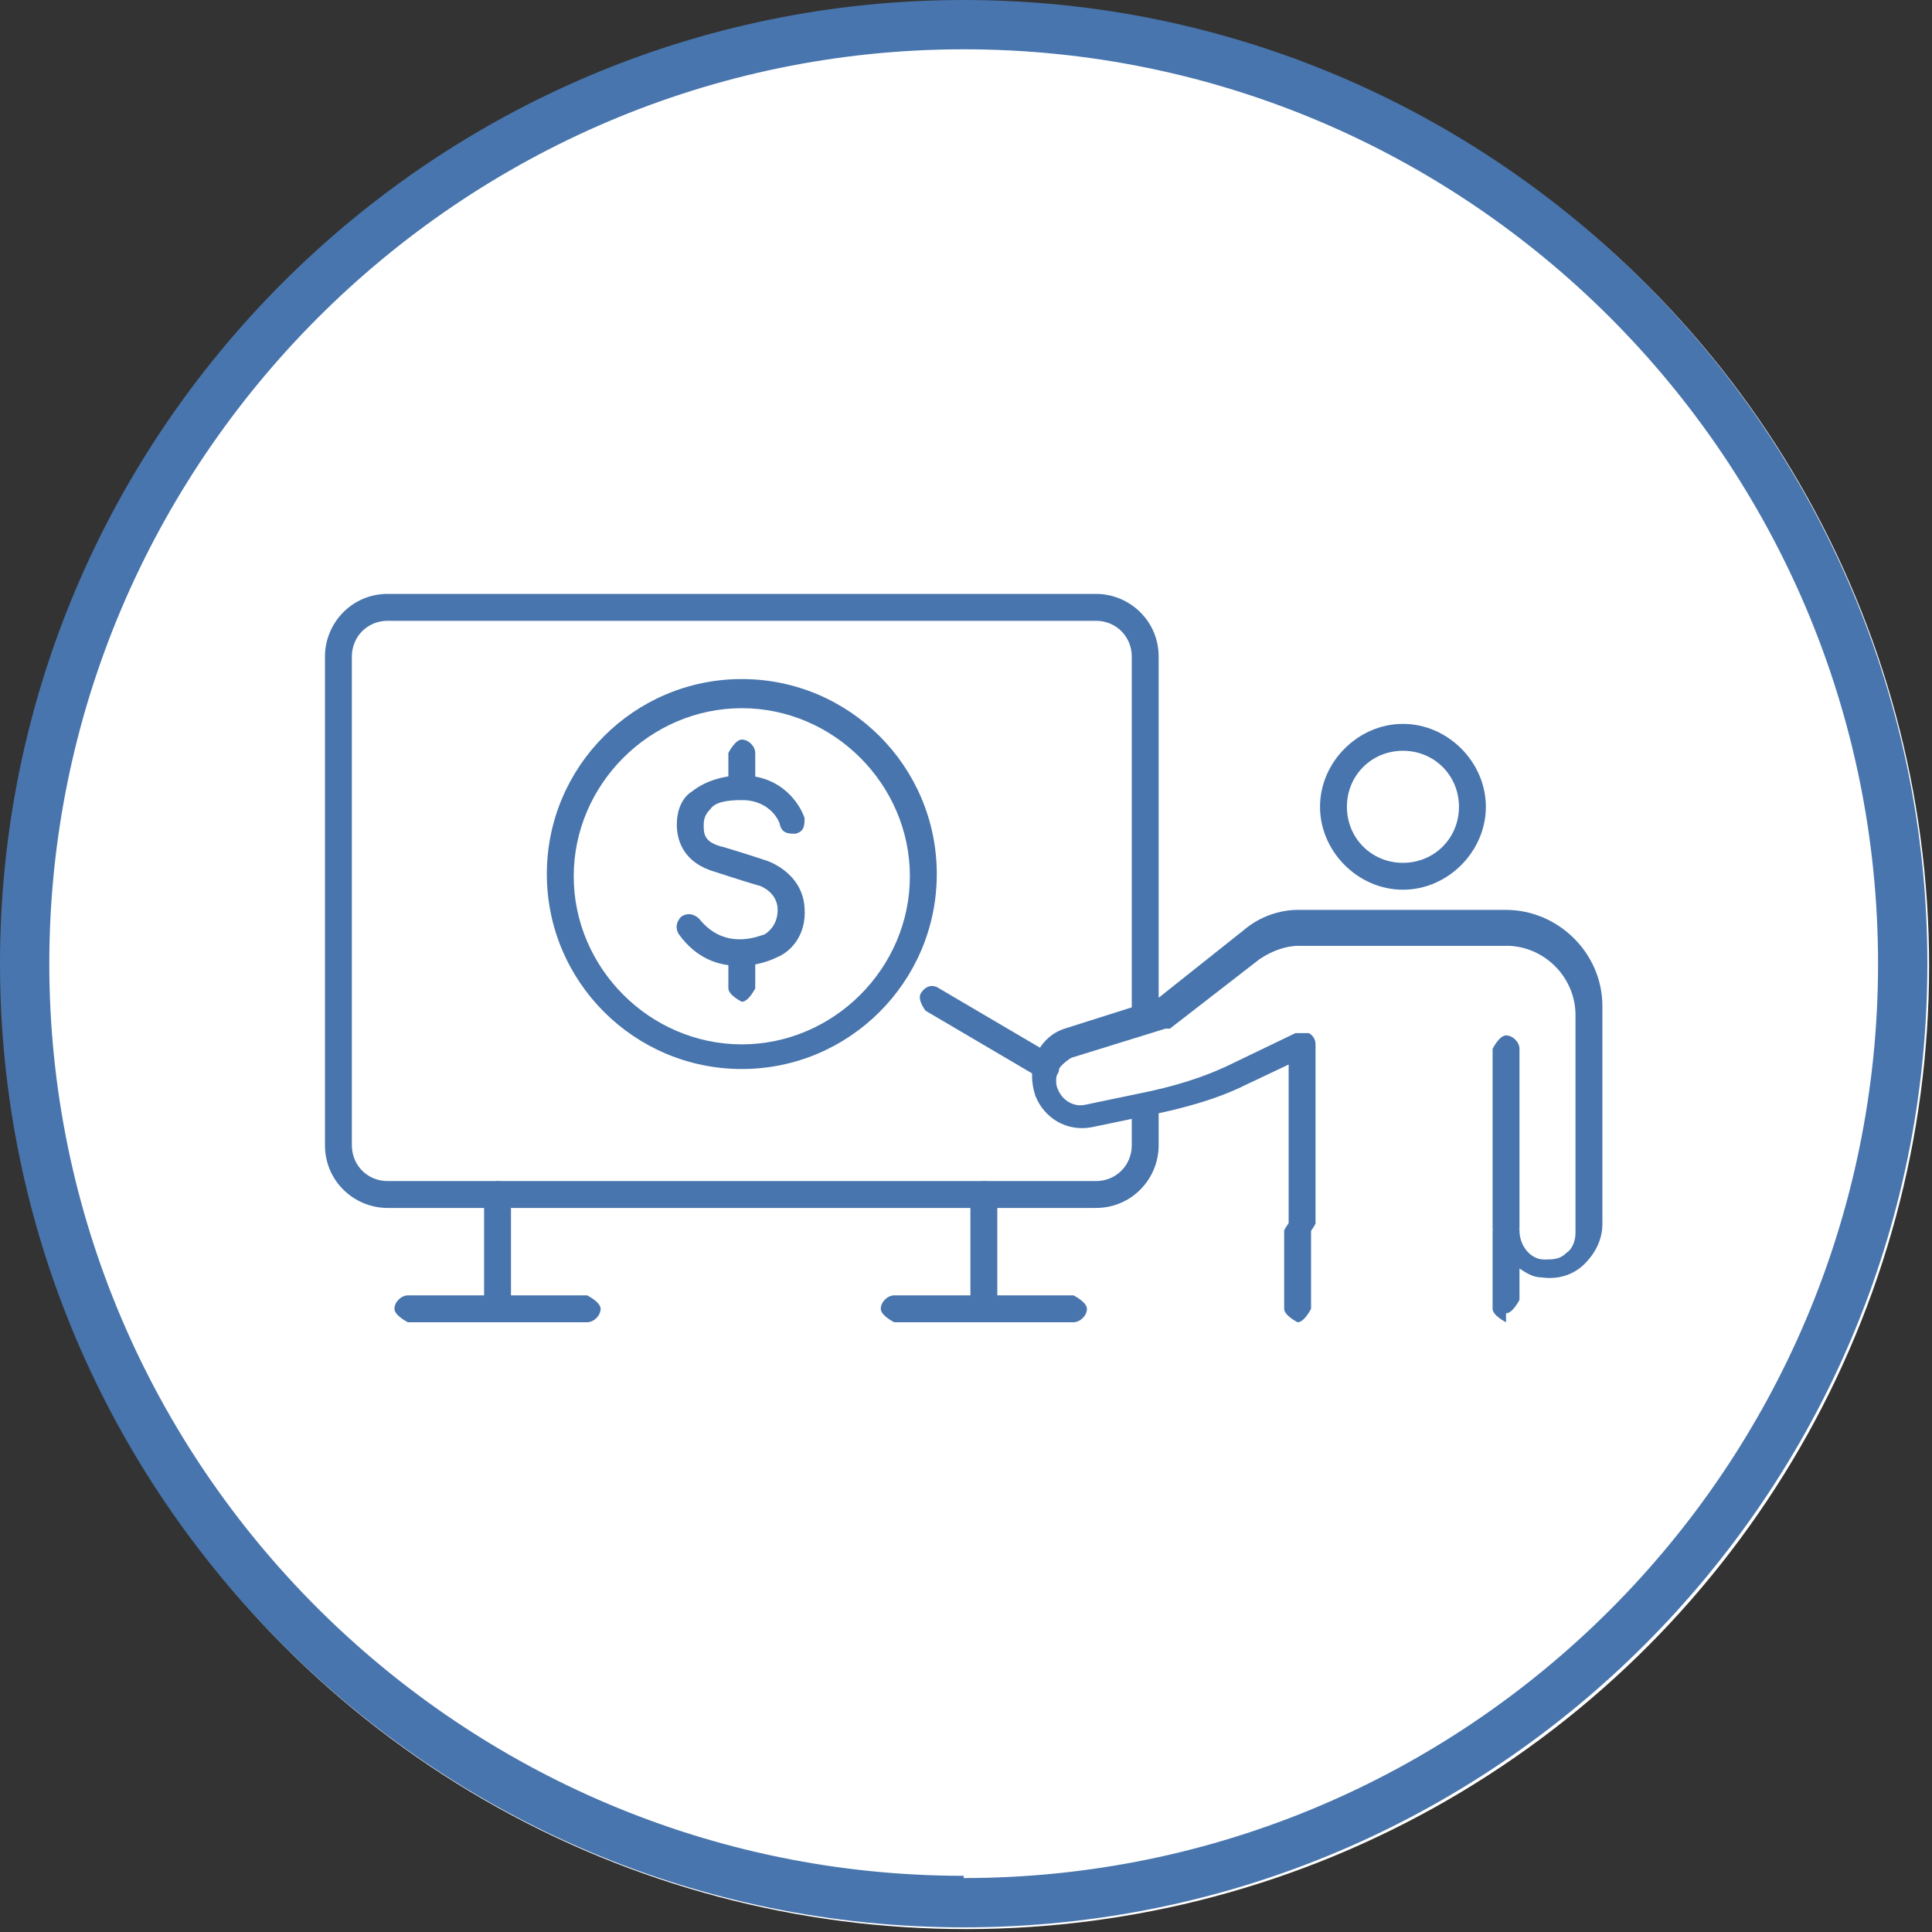 <svg xmlns="http://www.w3.org/2000/svg" xmlns:xlink="http://www.w3.org/1999/xlink" id="Layer_2" viewBox="0 0 100 100" width="100" height="100">
<rect x="0" y="0" width="100" height="100" fill="#333333" stroke="none"/>
<defs>
<style>
.cls-1 { fill: #4875AD; }
.cls-2 { fill: #4875AD; }
.cls-3 { fill: #4875AD; }
.cls-4 { fill: #4875AD; }
.cls-5 { fill: #4875AD; }
.cls-6 { fill: #4875AD; }
.cls-7 { fill: #4875AD; }
.cls-8 { fill: #4875AD; }
.cls-9 { fill: #4875AD; }
.cls-10 { fill: #4875AD; }
.cls-11 { fill: #4875AD; }
.cls-12 { fill: #4875AD; }
.cls-13 { fill: #4875AD; }
.cls-14 { fill: #4875AD; }
.cls-15 { fill: #4875AD; }
.cls-16 { fill: #4875AD; }
</style>
</defs>
<circle cx="50" cy="50" r="49.85" fill="white"/>
<g id="Design" transform="scale(11.6)">
<g>
<g>
<path class="cls-9" d="M4.88,5.39H1.73c-.15,0-.28-.12-.28-.28v-2.18c0-.15.12-.28.28-.28h3.16c.15,0,.28.12.28.28v1.62s-.03.06-.06.06-.06-.03-.06-.06v-1.62c0-.09-.07-.16-.16-.16H1.73c-.09,0-.16.07-.16.16v2.18c0,.09.07.16.16.16h3.16c.09,0,.16-.07.16-.16v-.14s.03-.06.06-.06.06.03.06.06v.14c0,.15-.12.28-.28.28Z"></path>
<path class="cls-8" d="M2.22,5.89s-.06-.03-.06-.06v-.5s.03-.06.06-.06.06.03.06.06v.5s-.03.06-.06.06Z"></path>
<path class="cls-7" d="M4.39,5.89s-.06-.03-.06-.06v-.5s.03-.06.06-.06.06.03.06.06v.5s-.03.06-.06.06Z"></path>
<path class="cls-6" d="M4.79,5.9h-.8s-.06-.03-.06-.06.03-.06.06-.06h.8s.06.03.06.06-.03.06-.06.06Z"></path>
<path class="cls-3" d="M2.62,5.9h-.8s-.06-.03-.06-.06.03-.06.06-.06h.8s.06.03.06.06-.03.06-.06.06Z"></path>
</g>
<g>
<g>
<path class="cls-4" d="M3.3,4.31c-.09,0-.19-.03-.27-.14-.02-.03-.01-.06.01-.08.03-.02.06-.01.08.01.12.15.28.07.29.07,0,0,0,0,0,0,0,0,.06-.03.06-.11,0-.08-.08-.11-.09-.11,0,0-.1-.03-.19-.06-.14-.04-.17-.14-.17-.21,0-.06.02-.12.07-.15.05-.04.13-.07.22-.07.18,0,.26.13.28.19,0,.03,0,.06-.04.07-.03,0-.06,0-.07-.04,0-.01-.04-.11-.17-.11-.07,0-.12.01-.14.04-.02.02-.03.04-.03.07,0,.04,0,.08.09.1.1.03.19.06.19.06,0,0,.16.05.17.21.01.13-.07.2-.12.22-.04.02-.1.04-.17.04Z"></path>
<path class="cls-2" d="M3.31,3.57s-.06-.03-.06-.06v-.15s.03-.06.06-.06.06.03.06.06v.15s-.03.06-.06.06Z"></path>
<path class="cls-1" d="M3.31,4.47s-.06-.03-.06-.06v-.15s.03-.06.06-.06.06.03.06.06v.15s-.03.06-.06.06Z"></path>
</g>
<path class="cls-5" d="M3.31,4.77c-.48,0-.87-.39-.87-.87s.39-.87.87-.87.87.39.87.87-.39.87-.87.87ZM3.31,3.16c-.41,0-.75.34-.75.75s.34.75.75.75.75-.34.75-.75-.34-.75-.75-.75Z"></path>
</g>
<g>
<path class="cls-10" d="M6.72,5.9s-.06-.03-.06-.06v-.35s.03-.06.06-.06.06.03.06.06c0,.07.05.13.11.13.04,0,.07,0,.1-.03.03-.02.04-.06.04-.09v-.97c0-.17-.14-.31-.31-.31h-.92c-.06,0-.12.02-.18.06l-.4.31s-.01,0-.02,0l-.42.13s-.05.03-.06.06c-.01.03-.01.06,0,.08.02.05.07.08.12.07l.24-.05c.15-.03.29-.07.43-.14l.27-.13s.04,0,.06,0c.02.01.03.03.03.05v.8s-.03.06-.06.06-.06-.03-.06-.06v-.71l-.19.09c-.14.07-.3.11-.45.14l-.24.05c-.11.02-.21-.04-.25-.14-.02-.06-.02-.12,0-.18.03-.06.07-.1.13-.12l.41-.13.39-.31c.07-.06.16-.09.24-.09h.93c.23,0,.43.19.43.43v.97c0,.07-.03.13-.08.18-.05.05-.12.07-.19.06-.04,0-.07-.02-.1-.04v.14s-.03.06-.06.06Z"></path>
<path class="cls-11" d="M5.79,5.9s-.06-.03-.06-.06v-.35s.03-.06.06-.06.06.03.06.06v.35s-.03.06-.06.06Z"></path>
<path class="cls-12" d="M6.72,4.22h-.92s-.06-.03-.06-.06.03-.06.06-.06h.92s.06.03.06.06-.03.06-.06.06Z"></path>
<path class="cls-13" d="M6.72,5.54s-.06-.03-.06-.06v-.8s.03-.06.06-.06.06.03.06.06v.8s-.03.06-.06.06Z"></path>
<path class="cls-14" d="M6.26,3.97c-.2,0-.37-.17-.37-.37s.17-.37.37-.37.37.17.37.37-.17.37-.37.37ZM6.26,3.35c-.14,0-.25.11-.25.25s.11.25.25.25.25-.11.25-.25-.11-.25-.25-.25Z"></path>
</g>
<path class="cls-15" d="M4.67,4.81s-.02,0-.03,0l-.51-.3s-.04-.05-.02-.08c.02-.03.05-.04.08-.02l.51.3s.04.05.02.08c-.01.02-.03.03-.05.03Z"></path>
<path class="cls-16" d="M4.3,0C1.93,0,0,1.93,0,4.3s1.93,4.3,4.3,4.3,4.3-1.93,4.3-4.3S6.67,0,4.3,0ZM4.3,8.37C2.05,8.37.22,6.54.22,4.3S2.05.22,4.3.22s4.08,1.83,4.08,4.08-1.83,4.08-4.08,4.08Z"></path>
</g>
</g>
</svg>